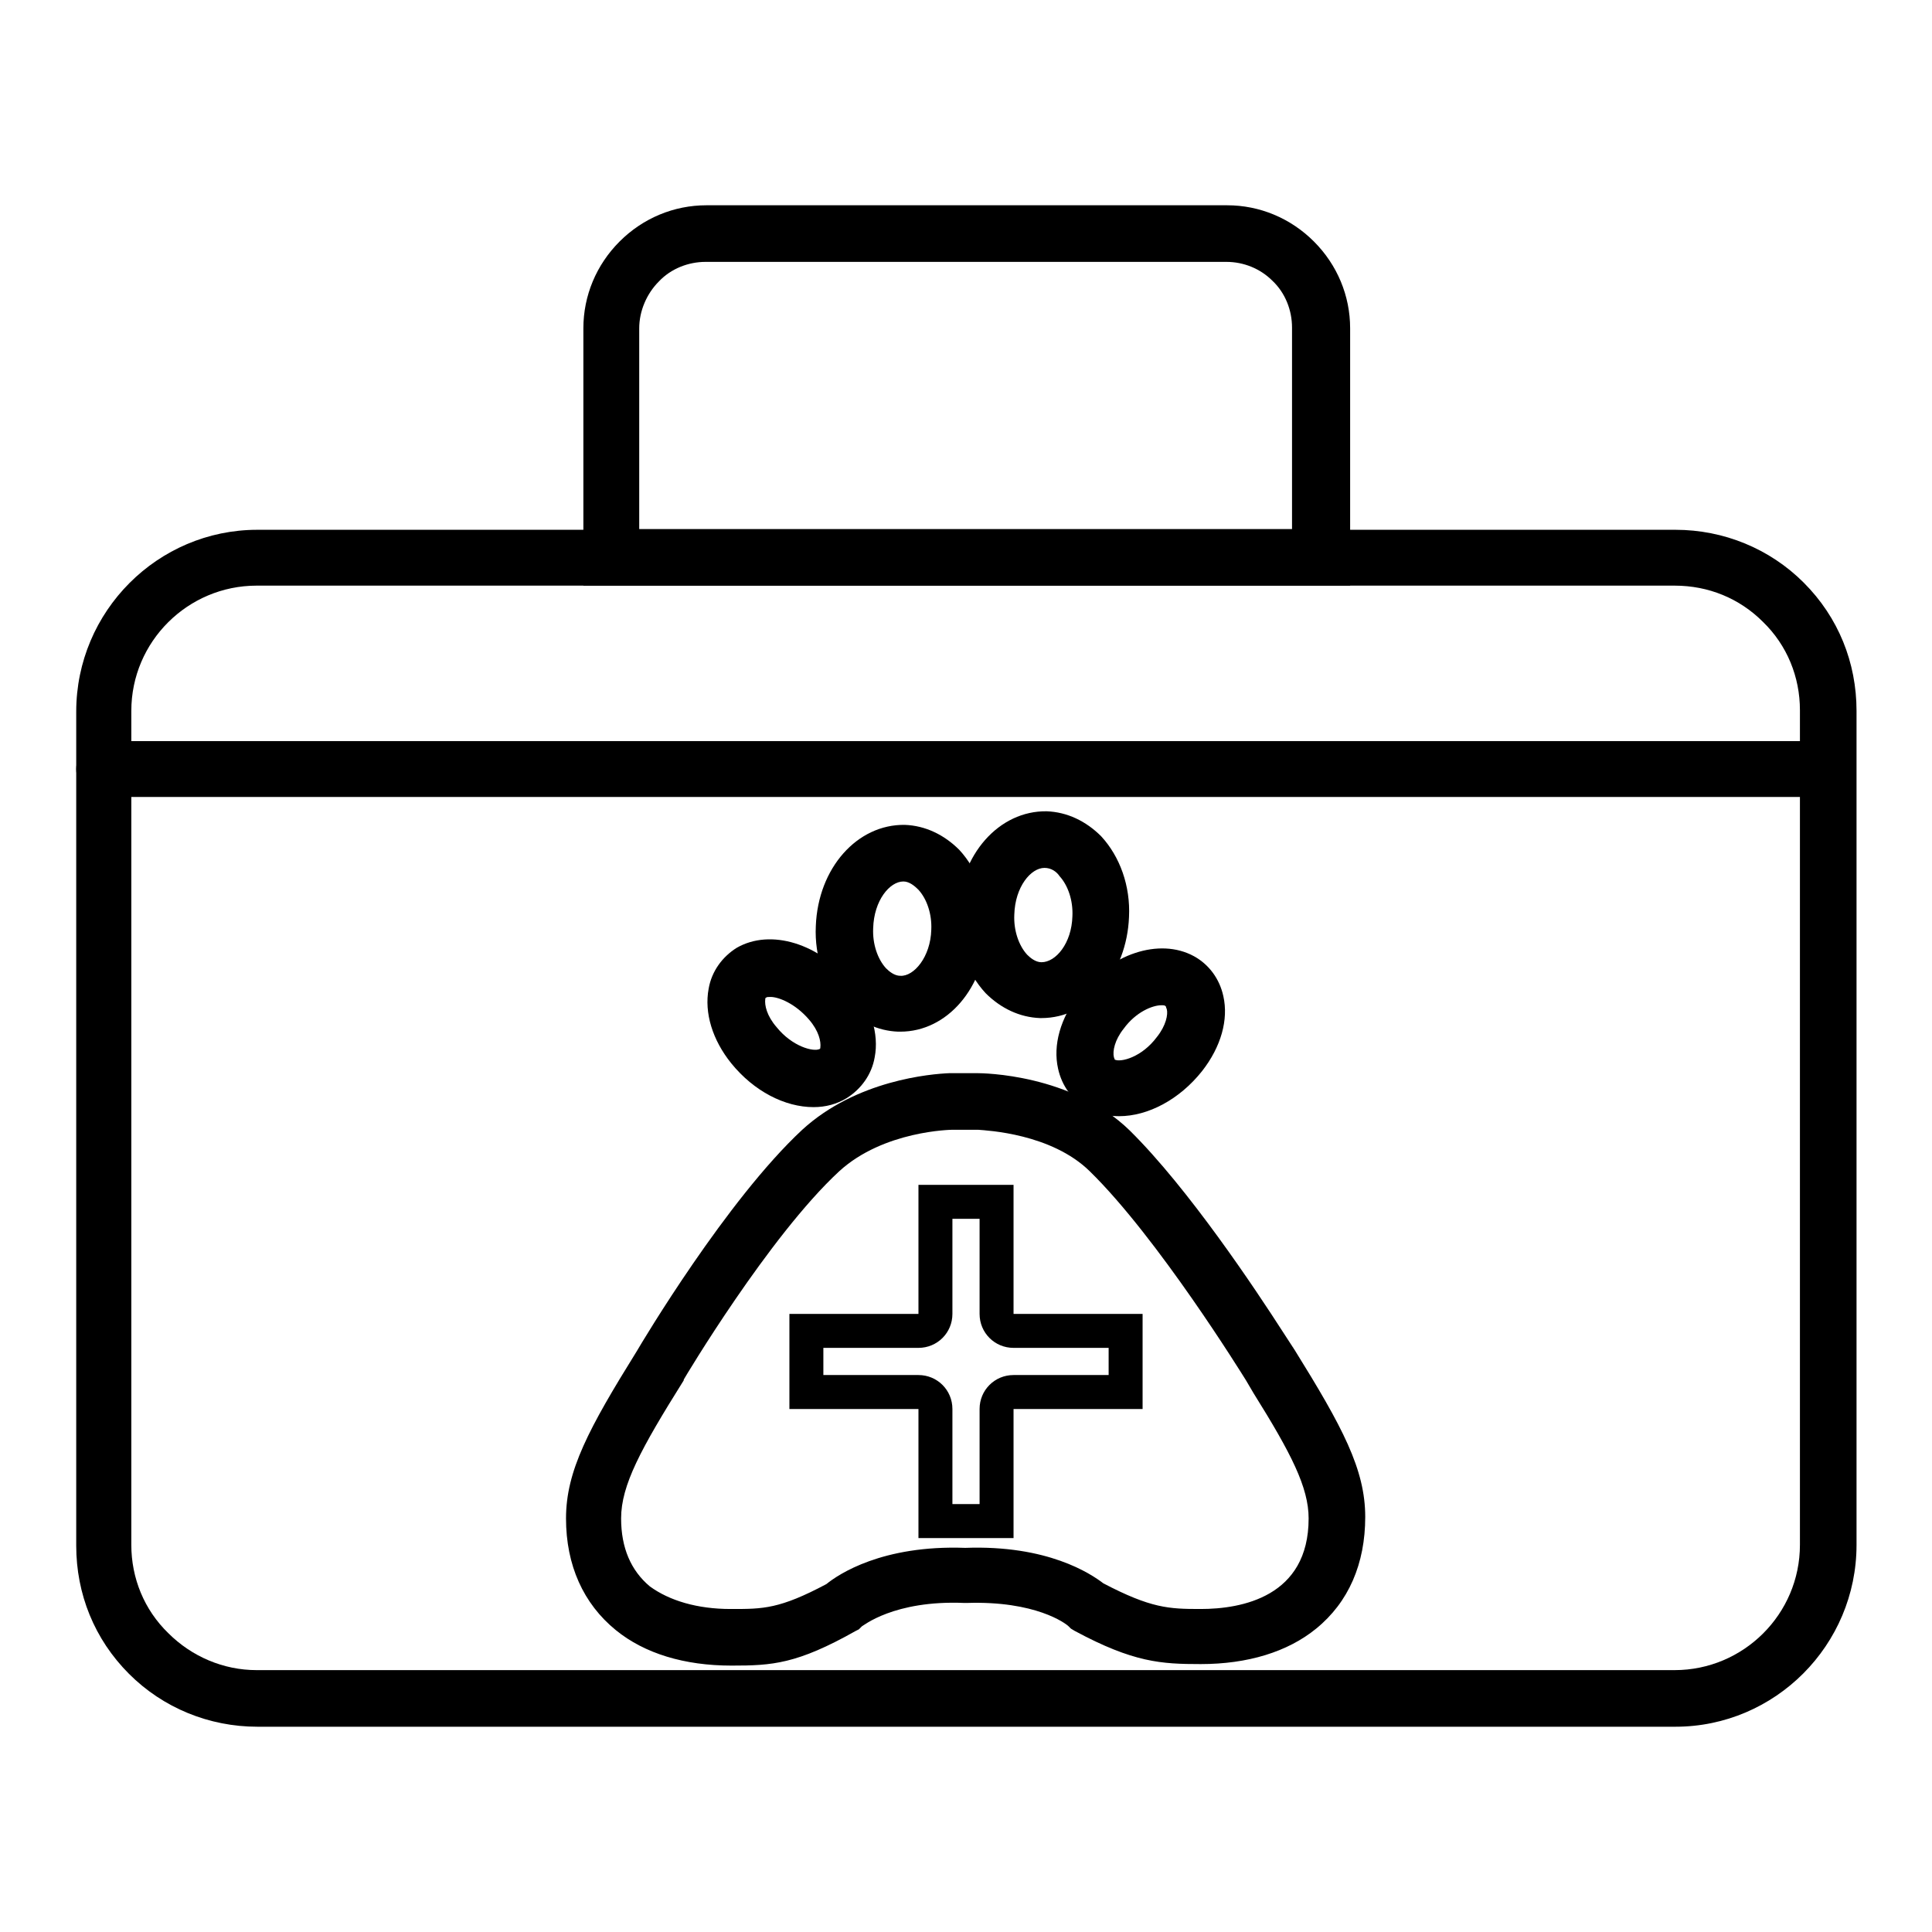<?xml version="1.0" encoding="utf-8"?>
<!-- Svg Vector Icons : http://www.onlinewebfonts.com/icon -->
<!DOCTYPE svg PUBLIC "-//W3C//DTD SVG 1.1//EN" "http://www.w3.org/Graphics/SVG/1.1/DTD/svg11.dtd">
<svg version="1.1" xmlns="http://www.w3.org/2000/svg" xmlns:xlink="http://www.w3.org/1999/xlink" x="0px" y="0px" viewBox="0 0 256 256" enable-background="new 0 0 256 256" xml:space="preserve">
<g> <path fill="#000000" d="M34.1,228.8c-6.4,0-12.5-2.5-17-7c-4.6-4.6-7-10.6-7-17l0-110.5c0-13.3,10.8-24.1,24-24.1l187.9,0 c6.4,0,12.5,2.5,17,7c4.6,4.6,7,10.6,7,17l0,110.5c0,13.3-10.8,24.1-24,24.1L34.1,228.8z M221.9,77.6L34,77.6 c-9.1,0-16.6,7.4-16.6,16.6l0,110.5c0,4.4,1.7,8.6,4.9,11.7c3.1,3.1,7.3,4.9,11.7,4.9l187.9,0c9.1,0,16.6-7.4,16.6-16.6V94.1 c0-4.4-1.7-8.6-4.9-11.7C230.5,79.3,226.4,77.6,221.9,77.6z"/> <path fill="#000000" d="M77.3,77.6V43.5c0-4.3,1.7-8.4,4.8-11.5c3.1-3.1,7.2-4.8,11.5-4.8h69c4.3,0,8.4,1.7,11.5,4.8 c3.1,3.1,4.8,7.2,4.8,11.5v34.1H77.3z M162.5,34.7h-69c-2.3,0-4.6,0.9-6.2,2.6c-1.6,1.6-2.6,3.9-2.6,6.2v26.6l86.5,0V43.4 c0-2.3-0.9-4.6-2.6-6.2C167,35.6,164.8,34.7,162.5,34.7L162.5,34.7z M129.8,161.5v12.6c0,2.5,2,4.5,4.5,4.5h12.6v3.6h-12.6 c-2.5,0-4.5,2-4.5,4.5v12.6h-3.6v-12.6c0-2.5-2-4.5-4.5-4.5h-12.6v-3.6h12.6c2.5,0,4.5-2,4.5-4.5v-12.6H129.8 M134.3,157h-12.6 v17.1h-17.1v12.6h17.1v17.1h12.6v-17.1h17.1v-12.6h-17.1V157z M242.2,105.6H13.8c-2.1,0-3.7-1.7-3.7-3.7s1.7-3.7,3.7-3.7h228.3 c2.1,0,3.7,1.7,3.7,3.7S244.2,105.6,242.2,105.6z"/> <path fill="#000000" d="M97,220.7h-0.1c-6.2,0-11.5-1.6-15.3-4.7c-4.3-3.5-6.6-8.6-6.6-14.8c0-6.3,3-11.9,9.4-22.2 c0.7-1.2,11.9-20,21.9-29.3c7.2-6.6,17.1-7.4,19.5-7.5h3.7c0.7,0,12.5,0.1,20.2,7.6c7.8,7.7,16.7,21.1,20.3,26.7h0l1.3,2 c0.1,0.1,0.1,0.2,0.2,0.3v0c6.4,10.3,9.4,15.9,9.4,22.2c0,6.2-2.2,11.3-6.5,14.8c-3.8,3.1-9.1,4.7-15.3,4.7 c-5.2,0-8.9-0.2-16.7-4.4l-0.5-0.3l-0.3-0.3c-0.4-0.4-4.4-3.4-13.5-3.1h-0.3c-9.4-0.4-13.5,3.1-13.6,3.1l-0.4,0.4l-0.4,0.2 C105.6,220.5,102.3,220.7,97,220.7L97,220.7z M96.8,213.2h0.2c4.1,0,6.3,0,12.5-3.3c1.6-1.3,7.4-5.2,18.4-4.8 c10.9-0.4,16.6,3.4,18.3,4.7c6.3,3.3,8.7,3.4,12.8,3.4h0.1c5.4,0,14.3-1.6,14.3-12c0-4.1-2.3-8.6-7.3-16.6l-1-1.7 c-0.5-0.8-11.7-18.9-20.7-27.7c-5.1-5-13.6-5.4-14.8-5.5h-3.4c-0.1,0-9.1,0.1-15,5.5c-9.3,8.6-20.5,27.4-20.6,27.6l0,0.1 c-5.7,9.1-8.3,13.9-8.3,18.3c0,3.9,1.3,6.9,3.8,9C88.7,212.1,92.4,213.2,96.8,213.2z M119.3,136.7H119c-2.7-0.1-5.2-1.3-7.2-3.3 c-2.5-2.7-3.9-6.6-3.7-10.7c0.3-7.7,5.5-13.5,11.8-13.4c2.7,0.1,5.2,1.3,7.2,3.3c2.5,2.7,3.9,6.6,3.7,10.7 C130.5,130.9,125.5,136.7,119.3,136.7z M119.7,116.8c-1.8,0-3.9,2.5-4,6.2c-0.1,2.1,0.6,4.1,1.7,5.3c0.4,0.4,1.1,1,1.9,1 c1.8,0.1,4-2.5,4.1-6.1c0.1-2.1-0.6-4.1-1.7-5.3C121.2,117.4,120.5,116.8,119.7,116.8C119.7,116.8,119.7,116.8,119.7,116.8z"/> <path fill="#000000" d="M107.8,146.7c-3.8,0-7.9-2.1-10.9-5.8c-2.5-3.1-3.6-6.7-3-9.9c0.4-2.3,1.8-4.2,3.7-5.4 c4.5-2.6,11-0.6,15.3,4.7c2.5,3.1,3.6,6.7,3,9.8c-0.4,2.3-1.8,4.2-3.7,5.4C110.9,146.3,109.4,146.7,107.8,146.7z M102.1,132.1 c-0.3,0-0.5,0-0.6,0.1c0,0-0.1,0-0.1,0.2c-0.1,0.8,0.2,2.2,1.5,3.7c2.1,2.6,4.9,3.3,5.7,2.9c0,0,0.1,0,0.1-0.2 c0.1-0.8-0.2-2.2-1.5-3.7C105.4,133,103.2,132.1,102.1,132.1z M138,134.9h-0.2c-2.7-0.1-5.2-1.3-7.2-3.3c-2.5-2.7-3.9-6.6-3.7-10.7 c0.3-7.7,5.5-13.5,11.8-13.4c2.7,0.1,5.2,1.3,7.2,3.3c2.5,2.7,3.9,6.6,3.7,10.7C149.3,129,144.3,134.9,138,134.9z M138.4,115 c-1.8,0-3.9,2.5-4,6.2c-0.1,2.1,0.6,4.1,1.7,5.3c0.4,0.4,1.1,1,1.9,1c1.9,0,4-2.5,4.1-6.1c0.1-2.1-0.6-4.1-1.7-5.3 C140,115.5,139.3,115,138.4,115C138.5,115,138.5,115,138.4,115z"/> <path fill="#000000" d="M148.3,147.9c-1.5,0-2.9-0.3-4.2-1c-2-1.1-3.4-3-3.9-5.3c-0.7-3.1,0.3-6.7,2.8-9.9c4.1-5.3,10.6-7.5,15.2-5 c2,1.1,3.4,3,3.9,5.3c0.7,3.1-0.3,6.7-2.8,9.9C156.3,145.7,152.1,147.9,148.3,147.9z M153.9,133.2c-1.2,0-3.4,0.9-5,3.1 c-1.2,1.5-1.5,3-1.3,3.8c0.1,0.2,0.1,0.3,0.1,0.3c0.8,0.4,3.6-0.3,5.6-3c1.2-1.5,1.5-3,1.3-3.7c-0.1-0.2-0.1-0.3-0.1-0.3 C154.4,133.2,154.2,133.2,153.9,133.2z"/></g>
</svg>